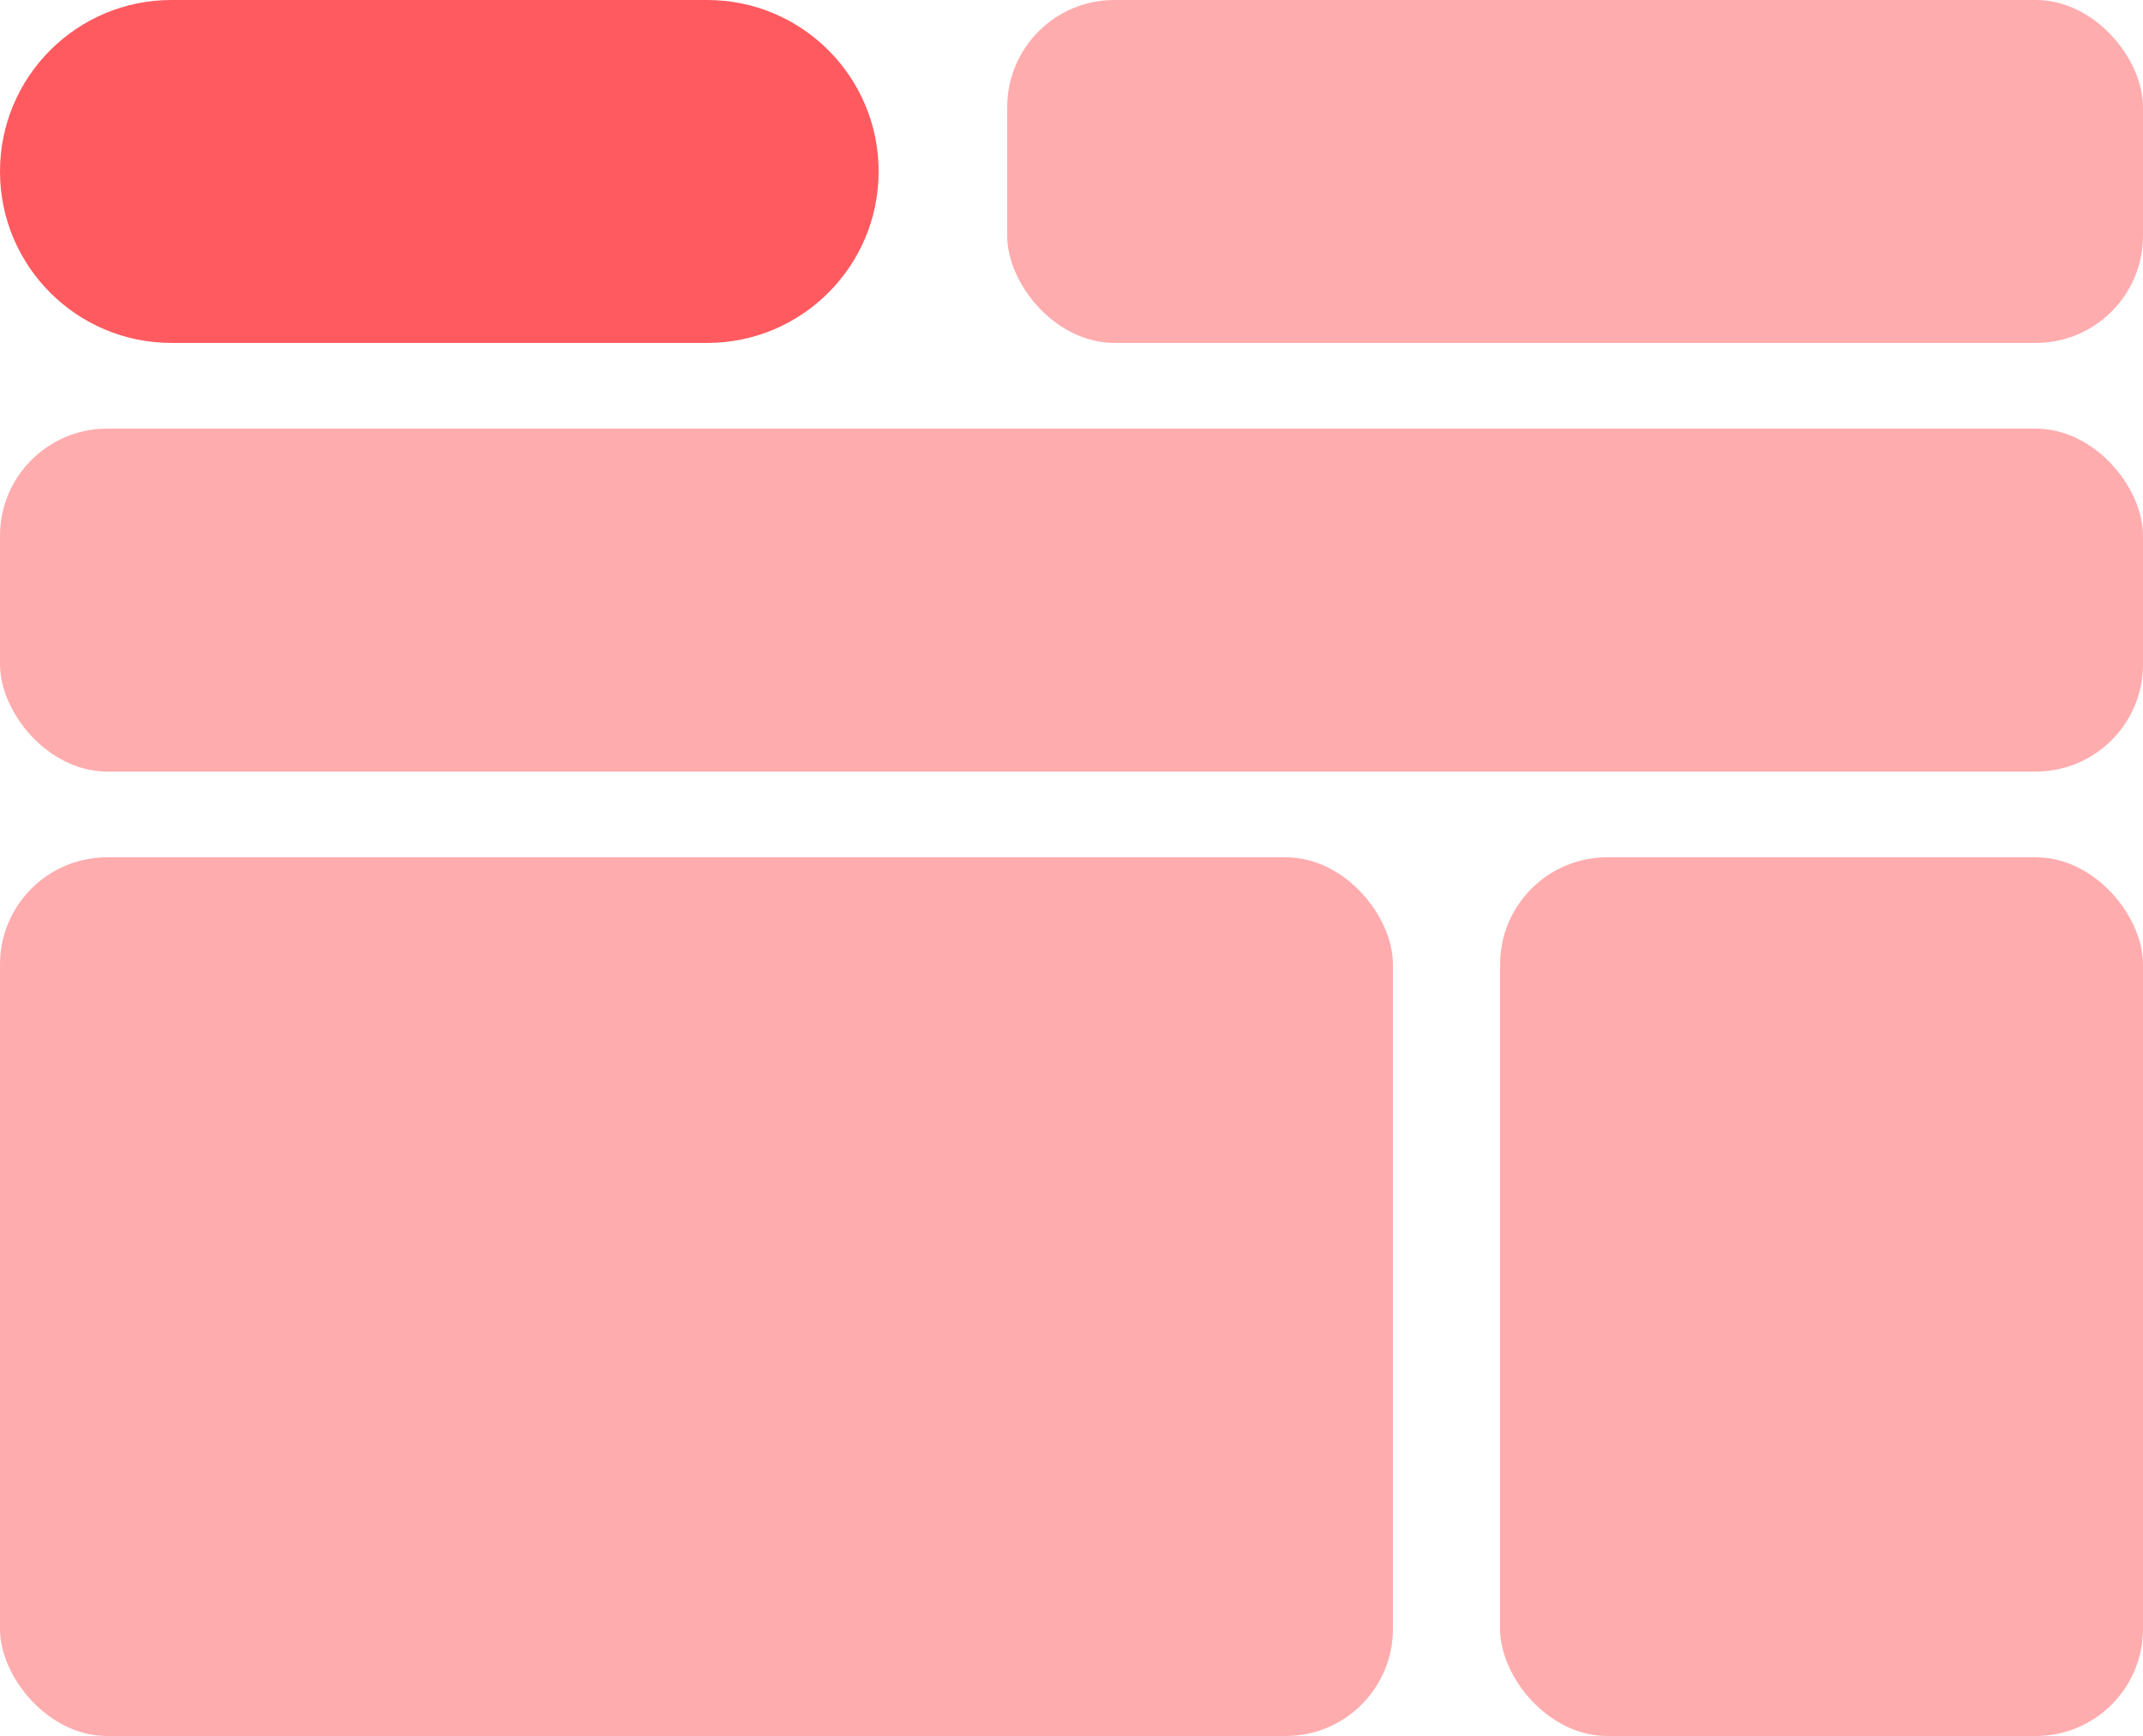 <?xml version="1.0" encoding="UTF-8"?> <svg xmlns="http://www.w3.org/2000/svg" width="100" height="81" viewBox="0 0 100 81" fill="none"><path d="M0 8C0 3.582 3.582 0 8 0H33C37.418 0 41 3.582 41 8C41 12.418 37.418 16 33 16H8C3.582 16 0 12.418 0 8Z" fill="#FF5A5F"></path><rect opacity="0.5" x="47" width="53" height="16" rx="5" fill="#FF5A5F"></rect><rect opacity="0.5" y="20" width="100" height="16" rx="5" fill="#FF5A5F"></rect><rect opacity="0.5" y="40" width="65" height="41" rx="5" fill="#FF5A5F"></rect><rect opacity="0.5" x="70" y="40" width="30" height="41" rx="5" fill="#FF5A5F"></rect></svg> 